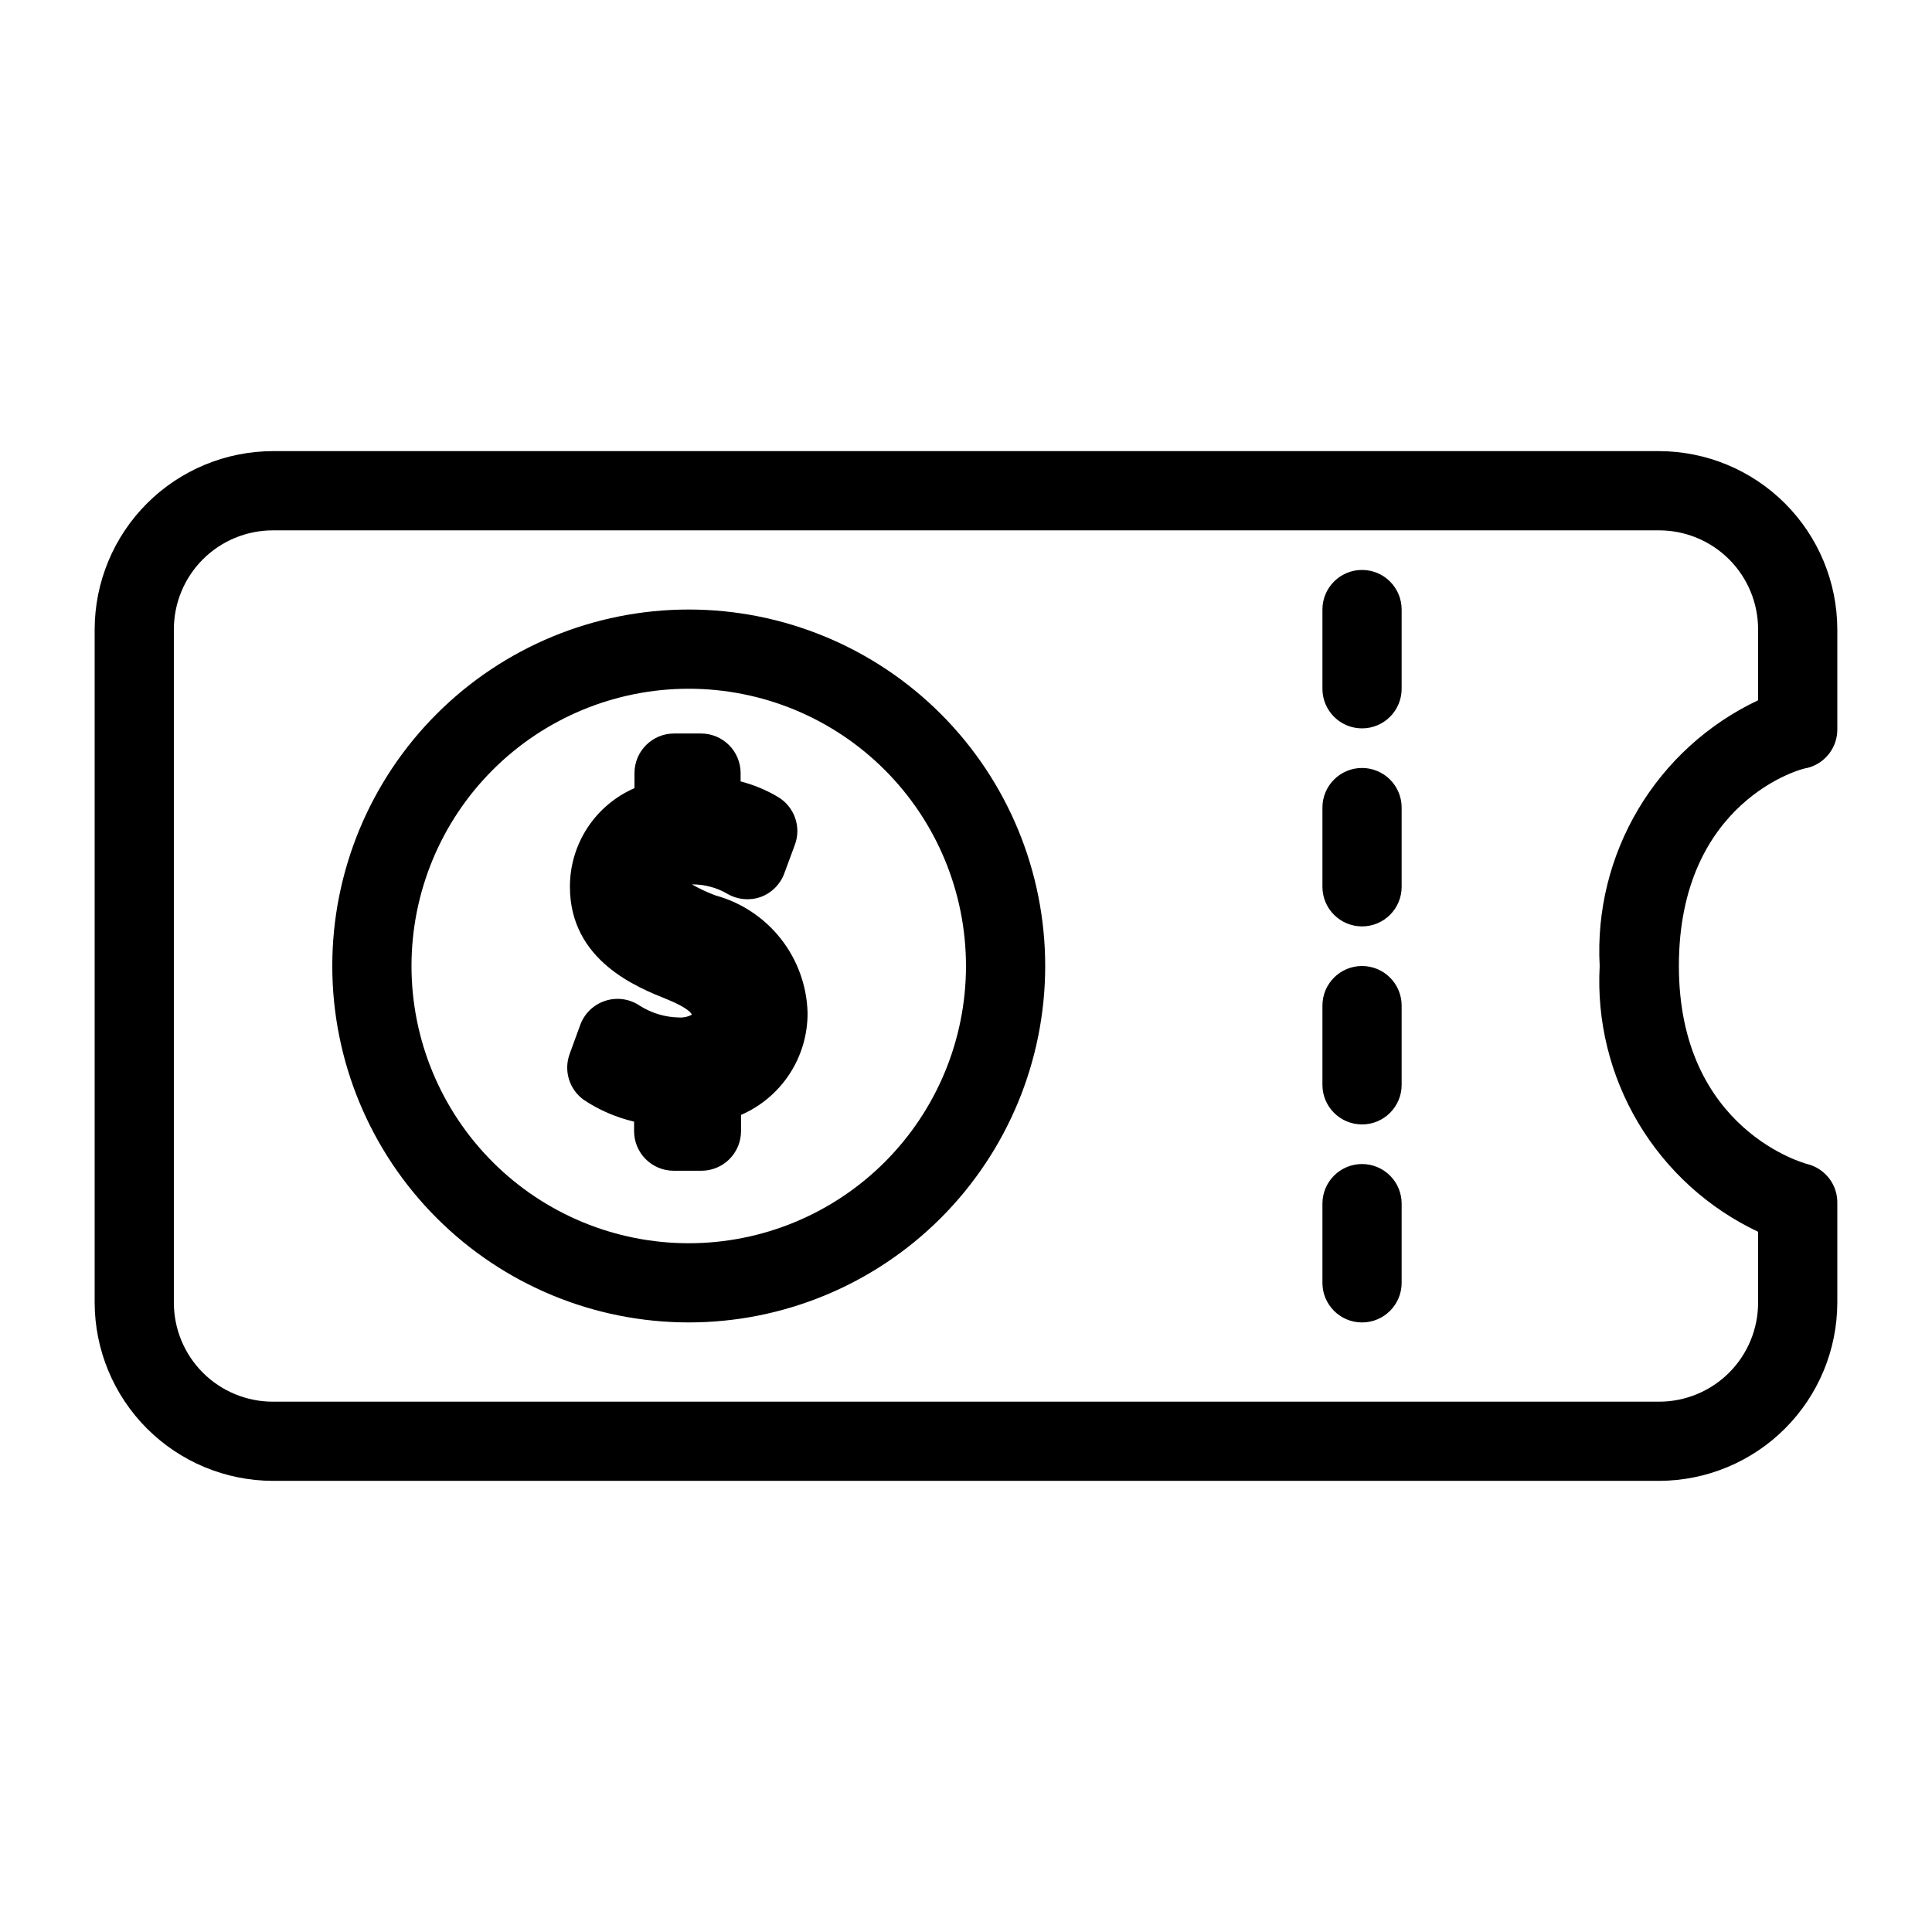 <?xml version="1.0" encoding="UTF-8"?>
<!-- Uploaded to: ICON Repo, www.svgrepo.com, Generator: ICON Repo Mixer Tools -->
<svg fill="#000000" width="800px" height="800px" version="1.1" viewBox="144 144 512 512" xmlns="http://www.w3.org/2000/svg">
 <path d="m622.93 347.52c4.801-1.184 8.121-5.559 7.977-10.496v-26.242c-0.027-12.516-5.012-24.516-13.863-33.367-8.852-8.852-20.848-13.836-33.367-13.863h-367.36c-12.516 0.027-24.516 5.012-33.367 13.863-8.852 8.852-13.836 20.852-13.863 33.367v178.43c0.027 12.52 5.012 24.516 13.863 33.367 8.852 8.852 20.852 13.836 33.367 13.863h367.36c12.52-0.027 24.516-5.012 33.367-13.863 8.852-8.852 13.836-20.848 13.863-33.367v-26.238c0.145-4.941-3.176-9.312-7.977-10.496 0 0-34.008-8.715-34.008-52.48 0-43.77 32.75-52.48 34.008-52.48zm-13.016 122.91v18.789c0 6.961-2.762 13.633-7.684 18.555s-11.598 7.684-18.555 7.684h-367.36c-6.957 0-13.633-2.762-18.555-7.684-4.918-4.922-7.684-11.594-7.684-18.555v-178.43c0-6.957 2.766-13.633 7.684-18.555 4.922-4.918 11.598-7.684 18.555-7.684h367.36c6.957 0 13.633 2.766 18.555 7.684 4.922 4.922 7.684 11.598 7.684 18.555v18.789c-13.203 6.238-24.25 16.27-31.73 28.812-7.477 12.543-11.047 27.031-10.254 41.617-0.793 14.582 2.777 29.07 10.254 41.613 7.481 12.547 18.527 22.578 31.73 28.812zm-104.96-175.39c-5.797 0-10.496 4.699-10.496 10.496v20.992c0 5.797 4.699 10.496 10.496 10.496s10.496-4.699 10.496-10.496v-20.992c0-2.785-1.105-5.453-3.074-7.422-1.965-1.969-4.637-3.074-7.422-3.074zm0 52.48c-5.797 0-10.496 4.699-10.496 10.496v20.992c0 5.797 4.699 10.496 10.496 10.496s10.496-4.699 10.496-10.496v-20.992c0-2.785-1.105-5.453-3.074-7.422-1.965-1.969-4.637-3.074-7.422-3.074zm0 52.48c-5.797 0-10.496 4.699-10.496 10.496v20.992c0 5.797 4.699 10.496 10.496 10.496s10.496-4.699 10.496-10.496v-20.992c0-2.785-1.105-5.453-3.074-7.422-1.965-1.969-4.637-3.074-7.422-3.074zm0 52.48c-5.797 0-10.496 4.699-10.496 10.496v20.992-0.004c0 5.797 4.699 10.496 10.496 10.496s10.496-4.699 10.496-10.496v-20.988c0-2.785-1.105-5.457-3.074-7.422-1.965-1.969-4.637-3.074-7.422-3.074zm-178.43-146.95c-25.055 0-49.082 9.953-66.797 27.668-17.715 17.715-27.668 41.742-27.668 66.797 0 25.051 9.953 49.078 27.668 66.793 17.715 17.719 41.742 27.668 66.797 27.668 25.051 0 49.078-9.949 66.797-27.668 17.715-17.715 27.668-41.742 27.668-66.793 0-25.055-9.953-49.082-27.668-66.797-17.719-17.715-41.746-27.668-66.797-27.668zm0 167.94c-19.488 0-38.176-7.742-51.953-21.52-13.781-13.781-21.52-32.469-21.52-51.953 0-19.488 7.738-38.176 21.52-51.953 13.777-13.781 32.465-21.52 51.953-21.52 19.484 0 38.172 7.738 51.953 21.52 13.777 13.777 21.52 32.465 21.52 51.953 0 19.484-7.742 38.172-21.52 51.953-13.781 13.777-32.469 21.52-51.953 21.52zm7.137-92.156c-2.176-0.805-4.285-1.789-6.297-2.941 3.316-0.027 6.582 0.844 9.445 2.519 2.644 1.535 5.824 1.844 8.711 0.84 2.91-1.035 5.211-3.301 6.297-6.191l2.832-7.66 0.004-0.004c1.77-4.766-0.133-10.117-4.516-12.699-3.074-1.828-6.398-3.203-9.863-4.094v-2.203c0-2.785-1.105-5.453-3.074-7.422s-4.641-3.074-7.422-3.074h-7.137c-5.797 0-10.496 4.699-10.496 10.496v3.988c-5.094 2.211-9.426 5.867-12.465 10.508-3.039 4.644-4.656 10.078-4.644 15.629 0 19.734 18.156 26.766 25.715 29.809 5.668 2.309 6.508 3.777 6.613 4.094-1.031 0.551-2.195 0.805-3.359 0.734-3.723-0.055-7.359-1.145-10.496-3.148-2.688-1.809-6.059-2.273-9.133-1.262-3.07 1.004-5.512 3.363-6.613 6.402l-2.832 7.766v0.004c-1.578 4.414-0.035 9.34 3.777 12.07 4.062 2.707 8.578 4.66 13.332 5.769v2.519c0 2.785 1.105 5.453 3.074 7.422s4.637 3.074 7.422 3.074h7.348c2.781 0 5.453-1.105 7.422-3.074 1.965-1.969 3.074-4.637 3.074-7.422v-4.305 0.004c5.285-2.293 9.781-6.098 12.918-10.934s4.777-10.488 4.715-16.254c-0.219-7.086-2.699-13.914-7.082-19.488-4.383-5.57-10.434-9.594-17.27-11.473z"/>
</svg>